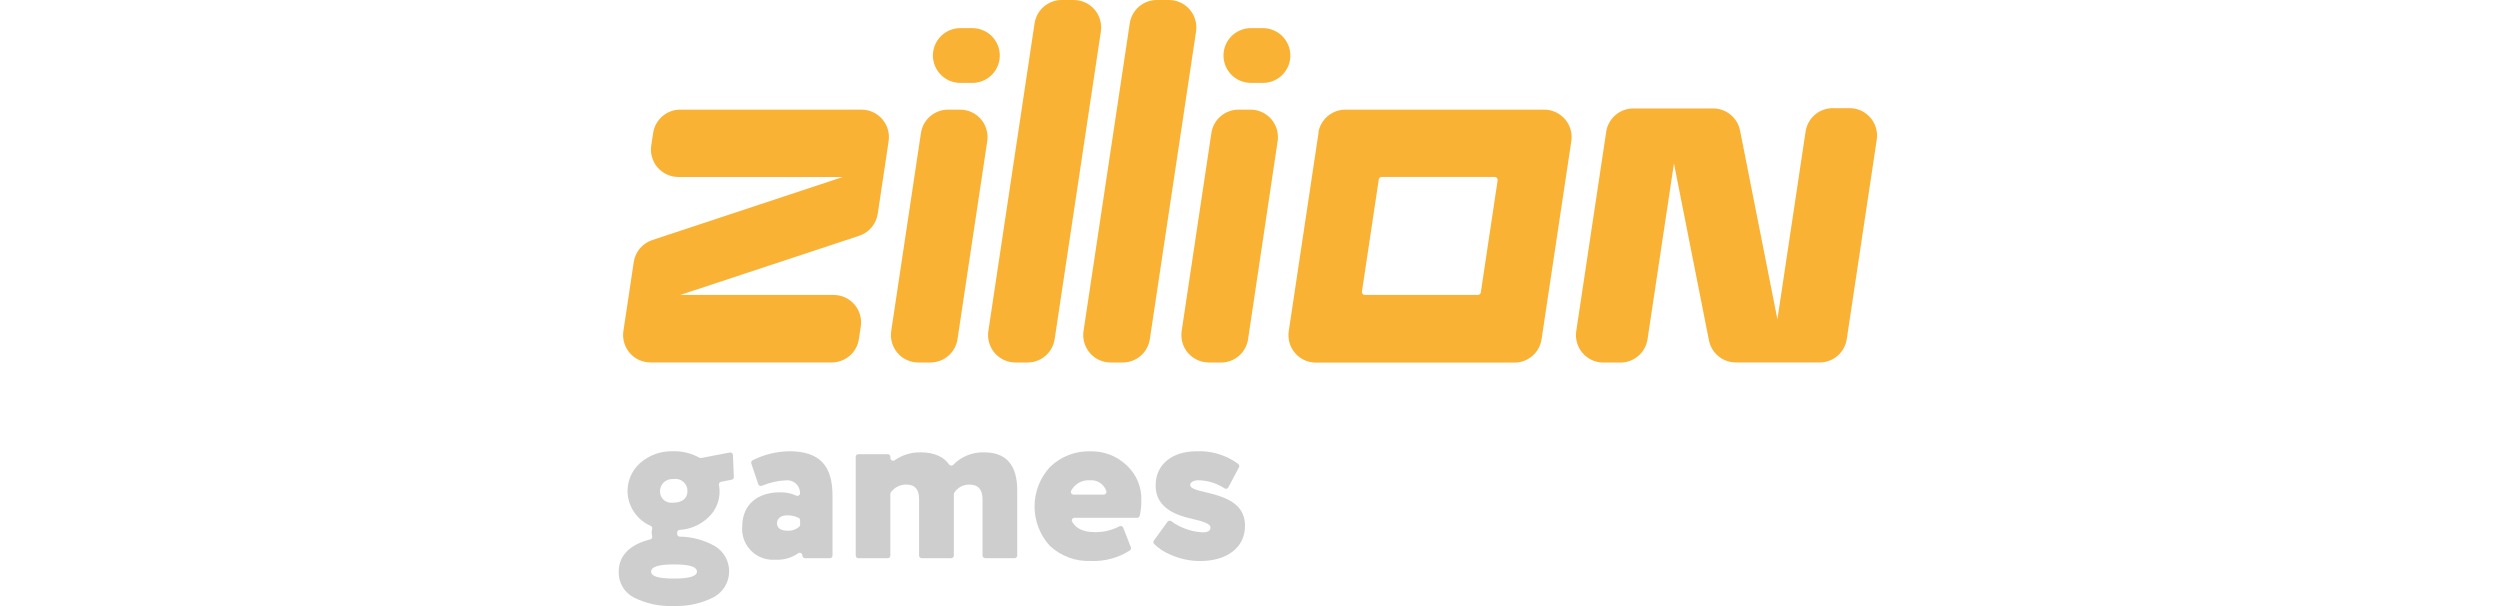 <svg width="198" height="48" viewBox="0 0 198 48" fill="none" xmlns="http://www.w3.org/2000/svg">
<path d="M51.498 42.722C51.526 42.715 51.552 42.703 51.574 42.685C51.597 42.668 51.616 42.647 51.63 42.622C51.644 42.597 51.653 42.57 51.657 42.541C51.66 42.513 51.658 42.484 51.65 42.457C51.601 42.275 51.601 42.083 51.65 41.901C51.665 41.853 51.662 41.8 51.641 41.754C51.62 41.708 51.584 41.67 51.537 41.65C51 41.418 50.542 41.037 50.216 40.552C49.89 40.067 49.711 39.498 49.7 38.914C49.698 38.492 49.785 38.075 49.955 37.69C50.126 37.304 50.377 36.959 50.691 36.678C51.42 36.034 52.371 35.698 53.343 35.74C54.057 35.724 54.762 35.899 55.384 36.248C55.429 36.274 55.481 36.283 55.532 36.274L57.794 35.84C57.825 35.833 57.856 35.834 57.886 35.841C57.916 35.848 57.944 35.861 57.969 35.88C57.993 35.899 58.013 35.923 58.027 35.951C58.041 35.978 58.049 36.009 58.05 36.039L58.12 37.776C58.122 37.827 58.105 37.877 58.073 37.917C58.042 37.957 57.996 37.984 57.946 37.993L57.108 38.158C57.054 38.169 57.006 38.2 56.974 38.246C56.943 38.291 56.93 38.347 56.939 38.402C57.033 38.874 57.002 39.362 56.849 39.819C56.697 40.276 56.429 40.685 56.07 41.007C55.458 41.581 54.663 41.92 53.825 41.967C53.773 41.972 53.724 41.997 53.689 42.036C53.654 42.075 53.634 42.126 53.634 42.179C53.63 42.227 53.63 42.275 53.634 42.322C53.642 42.371 53.667 42.416 53.705 42.448C53.742 42.481 53.789 42.499 53.839 42.501C54.811 42.514 55.765 42.771 56.613 43.247C56.967 43.458 57.259 43.759 57.459 44.12C57.658 44.48 57.759 44.888 57.749 45.3C57.74 45.712 57.622 46.114 57.406 46.465C57.19 46.816 56.885 47.104 56.522 47.299C55.547 47.795 54.462 48.034 53.37 47.993C52.278 48.043 51.192 47.814 50.213 47.329C49.836 47.137 49.522 46.841 49.307 46.476C49.093 46.112 48.987 45.694 49.001 45.271C49.001 43.964 49.952 43.1 51.498 42.722ZM53.383 45.822C54.593 45.822 55.198 45.639 55.198 45.271C55.198 44.884 54.594 44.702 53.383 44.702C52.171 44.702 51.568 44.884 51.568 45.271C51.568 45.657 52.171 45.822 53.383 45.822ZM54.446 38.914C54.452 38.773 54.427 38.633 54.371 38.503C54.316 38.374 54.232 38.258 54.127 38.165C54.021 38.072 53.896 38.003 53.76 37.965C53.625 37.926 53.483 37.918 53.343 37.941C51.932 37.885 51.898 39.939 53.343 39.813C54.004 39.808 54.446 39.478 54.446 38.914Z" fill="#CECECE"/>
<path d="M59.503 36.713C59.487 36.666 59.488 36.614 59.506 36.567C59.525 36.52 59.559 36.481 59.603 36.457C60.504 35.999 61.498 35.754 62.508 35.74C64.944 35.74 65.934 36.913 65.934 39.24V43.995C65.934 44.023 65.928 44.05 65.918 44.076C65.907 44.102 65.891 44.126 65.872 44.145C65.852 44.165 65.828 44.181 65.803 44.191C65.777 44.202 65.749 44.208 65.721 44.208H63.763C63.706 44.208 63.652 44.185 63.612 44.145C63.573 44.105 63.55 44.051 63.55 43.995C63.55 43.955 63.539 43.915 63.517 43.881C63.496 43.847 63.465 43.82 63.429 43.803C63.392 43.785 63.352 43.779 63.312 43.783C63.272 43.788 63.234 43.804 63.203 43.83C62.67 44.194 62.032 44.37 61.388 44.329C61.039 44.354 60.689 44.304 60.362 44.182C60.034 44.06 59.737 43.869 59.49 43.622C59.242 43.375 59.051 43.078 58.929 42.75C58.807 42.422 58.757 42.073 58.782 41.724C58.782 39.948 60.011 38.993 61.752 38.993C62.201 38.977 62.647 39.064 63.055 39.249C63.089 39.266 63.127 39.274 63.165 39.272C63.203 39.269 63.239 39.257 63.271 39.236C63.302 39.214 63.327 39.185 63.344 39.151C63.36 39.116 63.367 39.078 63.363 39.041C63.363 38.898 63.332 38.758 63.273 38.628C63.214 38.499 63.129 38.383 63.022 38.289C62.916 38.195 62.79 38.124 62.655 38.081C62.519 38.039 62.376 38.025 62.234 38.042C61.58 38.075 60.937 38.222 60.333 38.476C60.306 38.486 60.277 38.491 60.249 38.49C60.22 38.489 60.192 38.482 60.166 38.47C60.14 38.458 60.117 38.441 60.098 38.419C60.078 38.398 60.064 38.373 60.055 38.346L59.503 36.713ZM63.368 41.529V41.207C63.368 41.169 63.358 41.132 63.339 41.099C63.32 41.066 63.292 41.039 63.259 41.02C62.971 40.874 62.649 40.803 62.326 40.816C61.865 40.816 61.535 41.055 61.535 41.442C61.535 41.828 61.865 42.028 62.326 42.028C62.508 42.046 62.691 42.025 62.865 41.966C63.038 41.907 63.196 41.811 63.329 41.685C63.362 41.642 63.377 41.587 63.372 41.533L63.368 41.529Z" fill="#CECECE"/>
<path d="M80.352 44.207H78.028C77.972 44.207 77.918 44.185 77.878 44.145C77.838 44.105 77.816 44.051 77.816 43.994V39.552C77.816 38.762 77.468 38.38 76.791 38.38C76.546 38.371 76.302 38.429 76.087 38.546C75.871 38.664 75.692 38.838 75.566 39.049C75.551 39.08 75.543 39.114 75.545 39.149V43.999C75.545 44.055 75.522 44.109 75.482 44.149C75.442 44.189 75.388 44.212 75.332 44.212H73.005C72.948 44.212 72.894 44.189 72.854 44.149C72.814 44.109 72.792 44.055 72.792 43.999V39.535C72.792 38.766 72.462 38.38 71.819 38.38C71.576 38.37 71.334 38.419 71.114 38.525C70.895 38.63 70.704 38.787 70.56 38.984C70.531 39.021 70.516 39.067 70.516 39.114V43.999C70.516 44.027 70.511 44.054 70.5 44.08C70.49 44.106 70.474 44.13 70.454 44.149C70.434 44.169 70.411 44.185 70.385 44.195C70.359 44.206 70.332 44.212 70.304 44.212H67.985C67.929 44.212 67.874 44.189 67.835 44.149C67.795 44.109 67.772 44.055 67.772 43.999V36.183C67.772 36.127 67.795 36.072 67.835 36.032C67.874 35.993 67.929 35.97 67.985 35.97H70.308C70.365 35.97 70.419 35.993 70.459 36.032C70.498 36.072 70.521 36.127 70.521 36.183V36.278C70.521 36.317 70.532 36.355 70.552 36.388C70.572 36.422 70.601 36.448 70.635 36.466C70.67 36.484 70.709 36.492 70.747 36.49C70.786 36.487 70.823 36.474 70.855 36.452C71.47 36.022 72.207 35.803 72.957 35.827C74.003 35.827 74.781 36.209 75.163 36.782C75.181 36.809 75.204 36.831 75.232 36.847C75.26 36.864 75.29 36.873 75.323 36.876C75.355 36.879 75.387 36.875 75.417 36.864C75.447 36.853 75.474 36.835 75.497 36.812C75.815 36.485 76.199 36.228 76.623 36.058C77.047 35.888 77.502 35.809 77.959 35.827C79.696 35.827 80.564 36.834 80.564 38.832V44.007C80.561 44.062 80.537 44.112 80.498 44.15C80.458 44.187 80.406 44.207 80.352 44.207Z" fill="#CECECE"/>
<path d="M89.563 43.339C89.58 43.385 89.582 43.434 89.568 43.481C89.554 43.527 89.525 43.568 89.485 43.595C88.571 44.181 87.499 44.472 86.415 44.429C85.82 44.455 85.225 44.364 84.665 44.16C84.106 43.956 83.592 43.643 83.154 43.239C82.371 42.387 81.936 41.272 81.936 40.115C81.936 38.958 82.371 37.843 83.154 36.991C83.581 36.574 84.09 36.248 84.647 36.034C85.205 35.819 85.8 35.721 86.397 35.745C87.446 35.726 88.46 36.12 89.22 36.843C89.606 37.195 89.912 37.626 90.114 38.108C90.317 38.589 90.412 39.109 90.392 39.631C90.399 40.038 90.358 40.445 90.27 40.843C90.26 40.889 90.233 40.931 90.195 40.962C90.157 40.992 90.111 41.008 90.062 41.008H85.103C85.066 41.007 85.03 41.017 84.997 41.035C84.965 41.053 84.938 41.08 84.919 41.112C84.9 41.144 84.89 41.181 84.889 41.218C84.889 41.255 84.898 41.292 84.917 41.324C85.221 41.867 85.82 42.145 86.706 42.145C87.385 42.157 88.057 41.999 88.66 41.685C88.686 41.67 88.715 41.662 88.745 41.66C88.775 41.657 88.806 41.661 88.834 41.672C88.862 41.682 88.888 41.698 88.91 41.719C88.931 41.74 88.948 41.765 88.959 41.793L89.563 43.339ZM85.021 39.171H87.418C87.45 39.171 87.483 39.164 87.512 39.15C87.541 39.136 87.567 39.115 87.587 39.09C87.607 39.064 87.621 39.034 87.628 39.002C87.635 38.97 87.634 38.937 87.626 38.906C87.539 38.635 87.363 38.402 87.126 38.245C86.89 38.087 86.607 38.014 86.324 38.037C86.022 38.016 85.721 38.083 85.457 38.229C85.192 38.376 84.976 38.596 84.834 38.862C84.818 38.895 84.81 38.93 84.812 38.966C84.813 39.002 84.824 39.037 84.842 39.068C84.861 39.099 84.887 39.125 84.918 39.142C84.95 39.16 84.985 39.17 85.021 39.171Z" fill="#CECECE"/>
<path d="M94.35 41.077C93.122 40.803 91.511 40.208 91.528 38.437C91.528 36.73 92.904 35.74 94.754 35.74C95.941 35.684 97.111 36.038 98.067 36.743C98.107 36.774 98.135 36.818 98.145 36.867C98.155 36.917 98.148 36.968 98.124 37.012L97.286 38.597C97.272 38.623 97.254 38.646 97.231 38.664C97.208 38.682 97.182 38.696 97.154 38.703C97.126 38.711 97.096 38.713 97.067 38.709C97.039 38.705 97.011 38.695 96.986 38.68C96.368 38.271 95.647 38.048 94.906 38.037C94.52 38.037 94.264 38.202 94.264 38.402C94.264 39.244 98.606 38.714 98.606 41.645C98.606 43.33 97.229 44.433 95.049 44.433C94.248 44.433 93.455 44.264 92.722 43.938C92.225 43.74 91.774 43.445 91.393 43.069C91.364 43.032 91.348 42.985 91.348 42.937C91.348 42.889 91.364 42.843 91.393 42.805L92.466 41.324C92.483 41.301 92.504 41.281 92.528 41.266C92.553 41.251 92.58 41.242 92.609 41.237C92.637 41.233 92.666 41.235 92.694 41.243C92.721 41.25 92.747 41.263 92.77 41.281C93.088 41.519 93.439 41.71 93.812 41.849C94.267 42.034 94.75 42.14 95.241 42.162C95.675 42.162 95.866 42.032 95.866 41.797C95.896 41.459 95.21 41.276 94.35 41.077Z" fill="#CECECE"/>
<path d="M51.731 10.517L51.579 11.524C51.532 11.833 51.553 12.148 51.64 12.447C51.726 12.747 51.877 13.025 52.08 13.262C52.284 13.498 52.536 13.688 52.82 13.818C53.103 13.948 53.411 14.016 53.724 14.017H66.75L51.657 19.014C51.276 19.14 50.938 19.369 50.68 19.676C50.422 19.983 50.253 20.355 50.194 20.751L49.59 24.776L49.373 26.214C49.327 26.522 49.347 26.837 49.434 27.137C49.521 27.437 49.671 27.715 49.874 27.951C50.078 28.188 50.33 28.378 50.614 28.508C50.897 28.638 51.206 28.706 51.518 28.706H65.877C66.396 28.706 66.898 28.519 67.292 28.181C67.685 27.842 67.945 27.374 68.022 26.86L68.174 25.853C68.221 25.544 68.2 25.23 68.113 24.93C68.026 24.63 67.876 24.352 67.673 24.116C67.469 23.879 67.217 23.689 66.933 23.559C66.65 23.429 66.341 23.361 66.029 23.361H53.871L68.053 18.671C68.433 18.545 68.771 18.316 69.03 18.009C69.288 17.703 69.456 17.331 69.516 16.934L70.12 12.905L70.38 11.168C70.425 10.86 70.403 10.546 70.316 10.247C70.229 9.948 70.078 9.672 69.875 9.436C69.671 9.201 69.42 9.012 69.137 8.882C68.854 8.752 68.546 8.685 68.235 8.684H53.876C53.358 8.684 52.858 8.869 52.465 9.205C52.072 9.541 51.811 10.006 51.731 10.517ZM72.942 10.517L70.584 26.218C70.538 26.526 70.559 26.841 70.645 27.141C70.732 27.441 70.882 27.719 71.086 27.955C71.289 28.192 71.541 28.382 71.825 28.512C72.109 28.642 72.417 28.71 72.729 28.71H73.689C74.208 28.71 74.71 28.524 75.103 28.185C75.497 27.846 75.756 27.378 75.834 26.865L78.192 11.159C78.235 10.852 78.212 10.539 78.124 10.241C78.037 9.943 77.886 9.668 77.683 9.433C77.479 9.199 77.228 9.011 76.946 8.881C76.664 8.752 76.357 8.685 76.047 8.684H75.087C74.57 8.684 74.07 8.869 73.676 9.205C73.283 9.541 73.023 10.006 72.942 10.517ZM77.015 2.228H76.055C75.536 2.228 75.034 2.414 74.641 2.753C74.247 3.091 73.988 3.56 73.91 4.073C73.864 4.382 73.885 4.697 73.972 4.996C74.058 5.296 74.208 5.574 74.412 5.81C74.615 6.047 74.868 6.237 75.151 6.367C75.435 6.497 75.743 6.565 76.055 6.565H77.015C77.534 6.565 78.036 6.379 78.429 6.04C78.823 5.702 79.082 5.233 79.16 4.72C79.206 4.411 79.185 4.096 79.099 3.796C79.012 3.497 78.862 3.219 78.658 2.982C78.455 2.746 78.203 2.556 77.919 2.426C77.635 2.295 77.327 2.228 77.015 2.228ZM100.028 2.228H99.069C98.549 2.228 98.048 2.414 97.654 2.753C97.261 3.091 97.001 3.56 96.924 4.073C96.877 4.382 96.898 4.697 96.985 4.996C97.072 5.296 97.222 5.574 97.425 5.81C97.629 6.047 97.881 6.237 98.165 6.367C98.448 6.497 98.757 6.565 99.069 6.565H100.028C100.547 6.565 101.049 6.379 101.443 6.04C101.836 5.702 102.095 5.233 102.173 4.72C102.22 4.41 102.198 4.094 102.111 3.793C102.024 3.493 101.872 3.214 101.667 2.977C101.462 2.741 101.209 2.551 100.923 2.422C100.638 2.292 100.328 2.226 100.015 2.228H100.028ZM95.743 28.715H96.702C97.221 28.714 97.723 28.528 98.117 28.189C98.51 27.851 98.769 27.383 98.847 26.869L101.192 11.159C101.235 10.852 101.212 10.539 101.125 10.241C101.037 9.943 100.886 9.668 100.683 9.433C100.48 9.199 100.228 9.011 99.946 8.881C99.664 8.752 99.357 8.685 99.047 8.684H98.087C97.568 8.685 97.066 8.871 96.673 9.21C96.279 9.548 96.02 10.017 95.942 10.53L93.585 26.231C93.541 26.538 93.564 26.851 93.652 27.149C93.74 27.447 93.89 27.722 94.094 27.957C94.297 28.191 94.548 28.38 94.83 28.509C95.112 28.638 95.419 28.705 95.73 28.706L95.743 28.715ZM104.427 10.525L102.069 26.227C102.023 26.535 102.044 26.85 102.13 27.15C102.217 27.45 102.367 27.728 102.571 27.964C102.774 28.201 103.026 28.39 103.31 28.521C103.594 28.651 103.902 28.719 104.214 28.719H119.946C120.465 28.719 120.967 28.532 121.36 28.194C121.754 27.855 122.013 27.387 122.091 26.874L124.449 11.172C124.495 10.863 124.472 10.546 124.385 10.246C124.297 9.945 124.145 9.668 123.939 9.431C123.734 9.195 123.48 9.006 123.194 8.877C122.909 8.748 122.599 8.682 122.286 8.684H106.555C106.037 8.684 105.537 8.869 105.144 9.205C104.751 9.541 104.49 10.006 104.41 10.517L104.427 10.525ZM117.05 23.361H108.096C108.062 23.36 108.029 23.353 107.999 23.339C107.968 23.325 107.941 23.304 107.92 23.279C107.898 23.253 107.882 23.223 107.872 23.191C107.863 23.159 107.861 23.125 107.866 23.091L109.199 14.212C109.207 14.157 109.235 14.106 109.277 14.069C109.319 14.033 109.373 14.013 109.429 14.012H118.383C118.416 14.012 118.449 14.02 118.48 14.034C118.51 14.048 118.537 14.069 118.559 14.094C118.581 14.12 118.597 14.15 118.606 14.182C118.615 14.214 118.618 14.248 118.613 14.281L117.28 23.161C117.271 23.216 117.244 23.267 117.201 23.303C117.159 23.34 117.105 23.36 117.05 23.361ZM81.939 1.845L78.278 26.218C78.232 26.526 78.253 26.841 78.34 27.141C78.426 27.441 78.576 27.719 78.78 27.955C78.984 28.192 79.236 28.382 79.519 28.512C79.803 28.642 80.111 28.71 80.424 28.71H81.383C81.902 28.71 82.404 28.524 82.797 28.185C83.191 27.846 83.45 27.378 83.528 26.865L87.189 2.492C87.235 2.183 87.214 1.868 87.127 1.568C87.04 1.268 86.89 0.99 86.686 0.753C86.481 0.517 86.229 0.327 85.945 0.197C85.66 0.067 85.352 -0 85.039 1.11347e-06H84.084C83.565 0 83.063 0.187 82.669 0.525C82.276 0.864 82.017 1.332 81.939 1.845ZM89.477 1.845L85.816 26.218C85.77 26.526 85.791 26.841 85.878 27.141C85.964 27.441 86.115 27.719 86.318 27.955C86.522 28.192 86.774 28.382 87.057 28.512C87.341 28.642 87.649 28.71 87.961 28.71H88.921C89.44 28.71 89.942 28.524 90.335 28.185C90.729 27.846 90.988 27.378 91.066 26.865L94.727 2.497C94.773 2.188 94.753 1.872 94.667 1.572C94.581 1.272 94.43 0.993 94.227 0.756C94.023 0.519 93.771 0.329 93.487 0.198C93.203 0.068 92.894 0 92.582 1.11347e-06H91.622C91.103 0 90.601 0.187 90.207 0.525C89.814 0.864 89.555 1.332 89.477 1.845ZM143.002 10.421L140.771 25.289L137.81 10.326C137.709 9.835 137.443 9.395 137.055 9.078C136.668 8.761 136.183 8.589 135.682 8.589H129.36C128.842 8.589 128.342 8.773 127.949 9.109C127.555 9.445 127.295 9.91 127.214 10.421L124.839 26.222C124.793 26.531 124.814 26.846 124.901 27.146C124.987 27.446 125.138 27.723 125.341 27.96C125.544 28.196 125.797 28.386 126.08 28.517C126.364 28.647 126.672 28.714 126.985 28.715H128.339C128.858 28.714 129.36 28.528 129.754 28.189C130.147 27.851 130.406 27.383 130.484 26.869L132.577 12.944L135.352 26.969C135.452 27.459 135.718 27.9 136.106 28.217C136.493 28.533 136.979 28.706 137.48 28.706H144.123C144.641 28.705 145.142 28.518 145.535 28.179C145.927 27.841 146.186 27.373 146.263 26.86L148.639 11.059C148.685 10.751 148.664 10.436 148.578 10.136C148.491 9.836 148.341 9.558 148.137 9.322C147.933 9.085 147.681 8.895 147.398 8.765C147.114 8.635 146.806 8.567 146.494 8.567H145.139C144.62 8.57 144.119 8.758 143.727 9.098C143.335 9.439 143.078 9.908 143.002 10.421Z" fill="#F9B233"/>
</svg>
